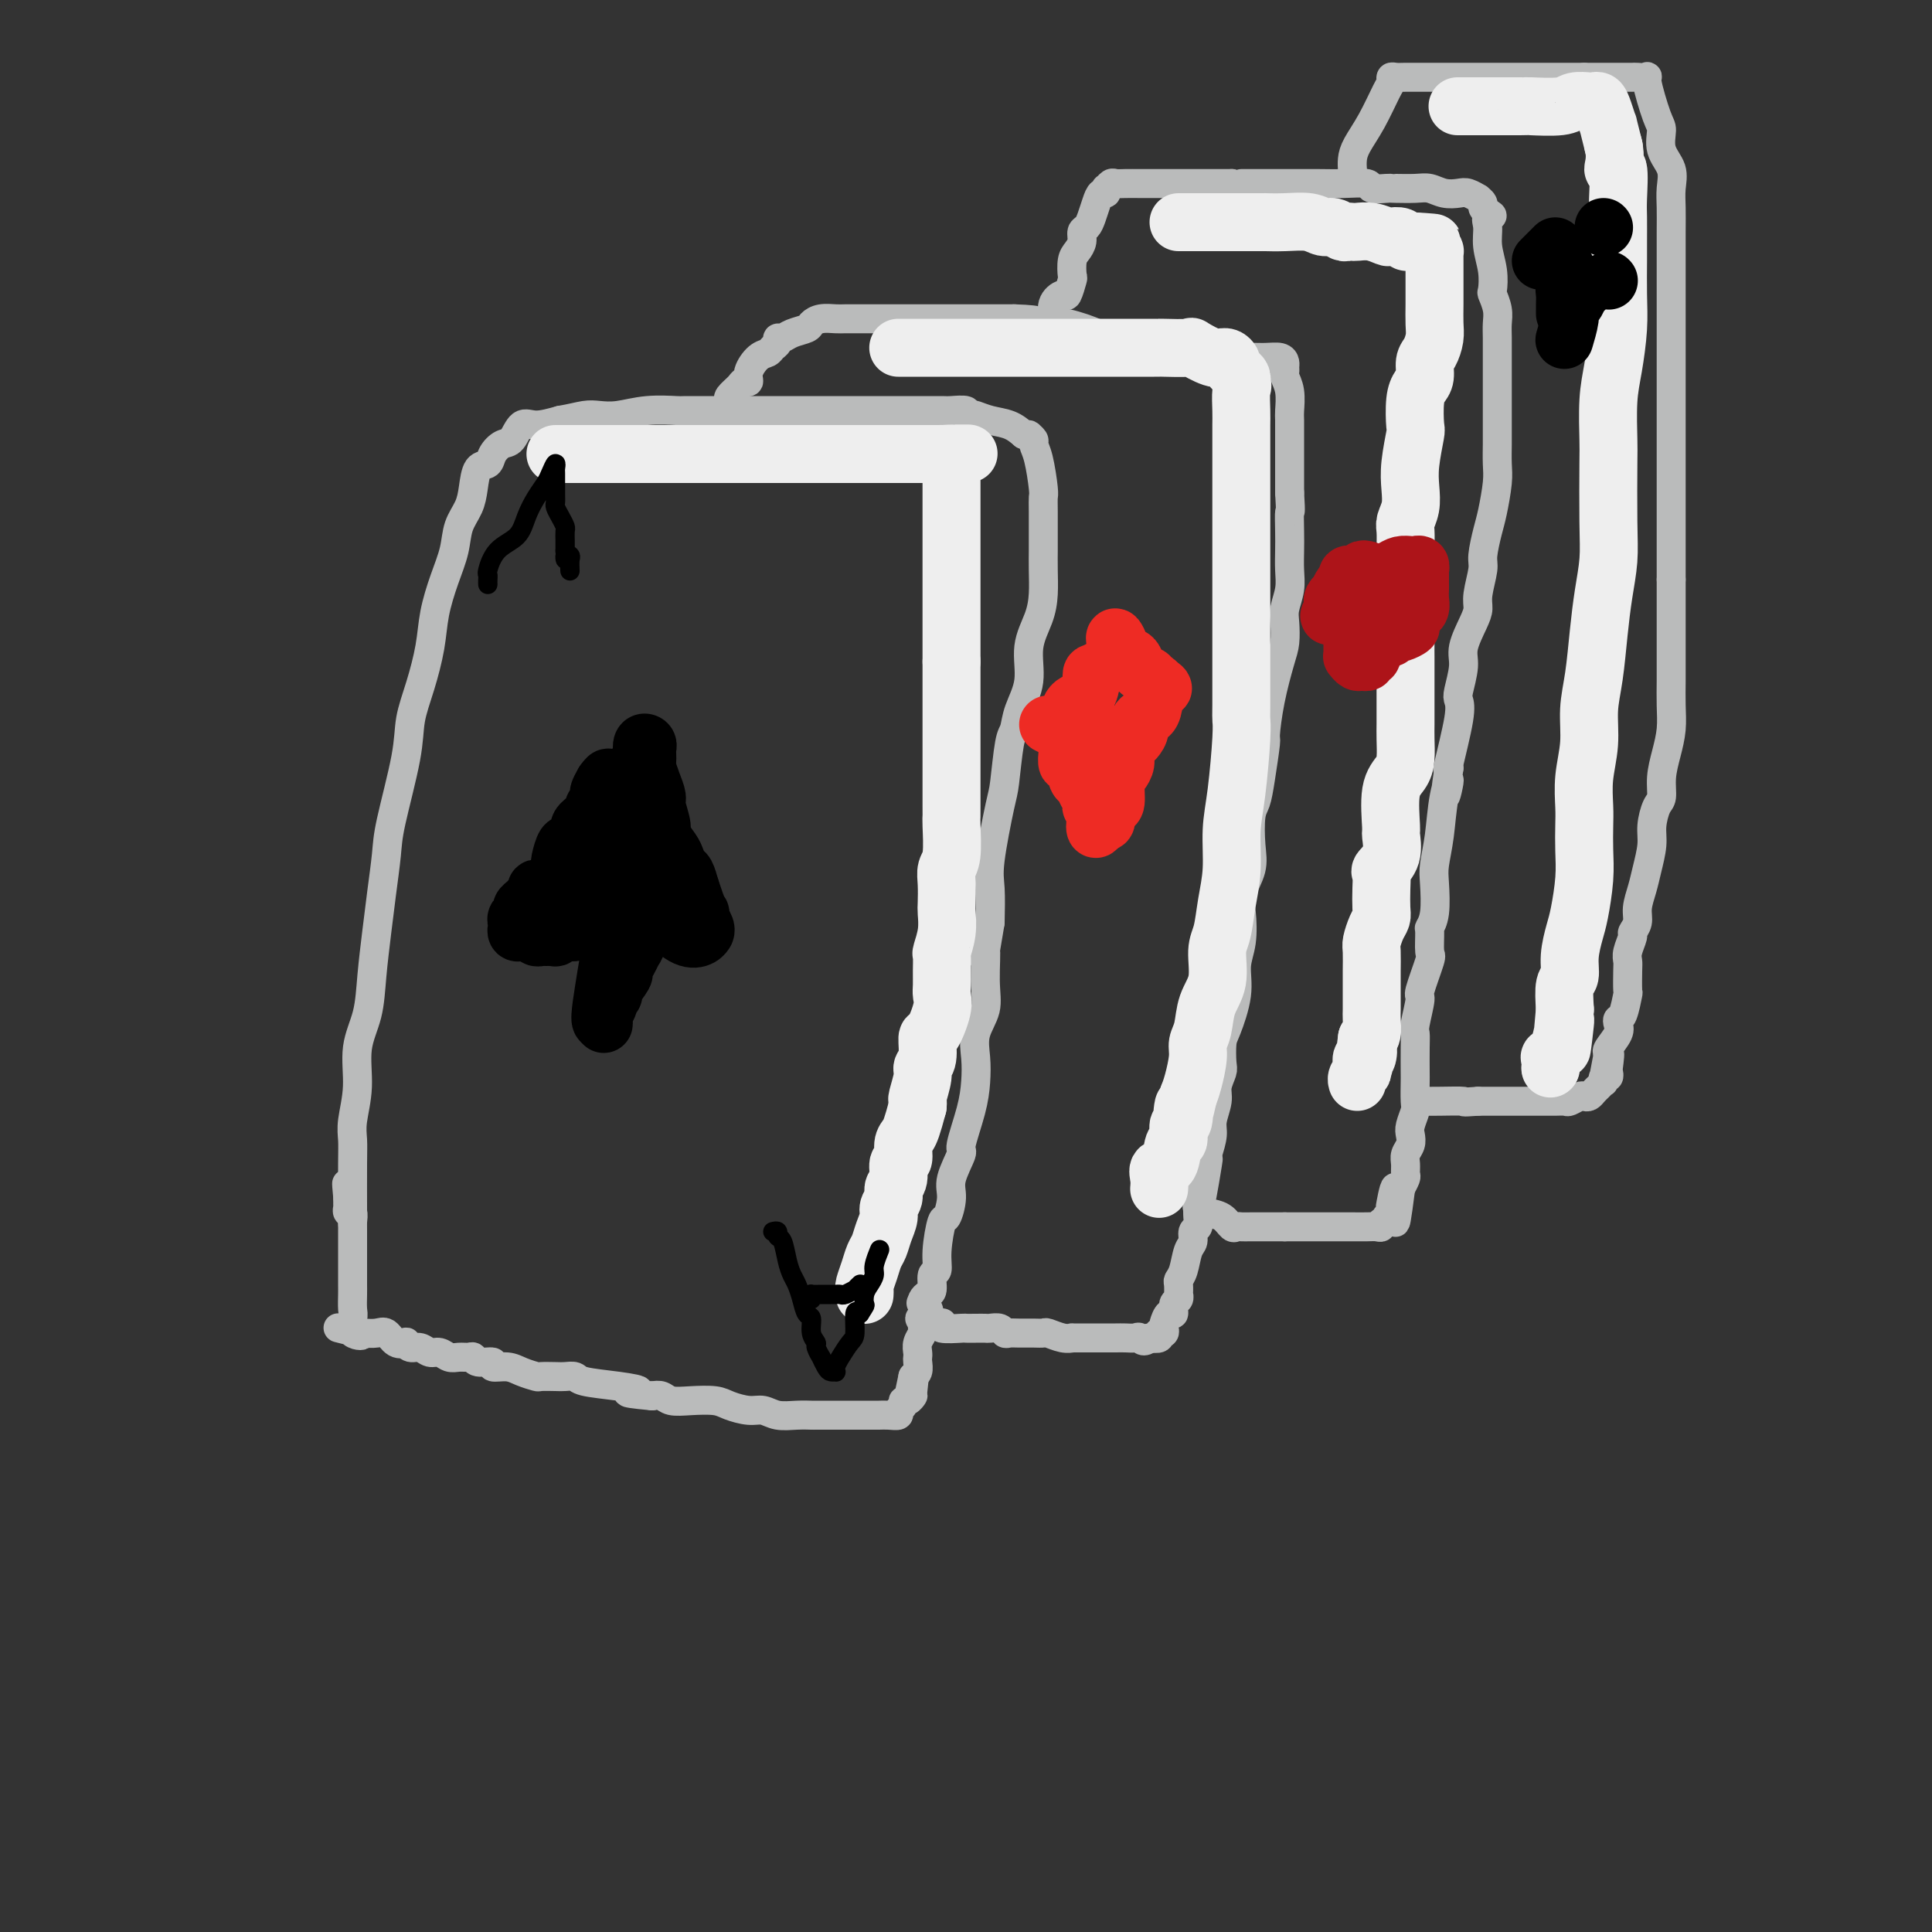<svg viewBox='0 0 400 400' version='1.1' xmlns='http://www.w3.org/2000/svg' xmlns:xlink='http://www.w3.org/1999/xlink'><rect x="0" y="0" width="400" height="400" fill="#333333" stroke="none"/><g fill='none' stroke='rgb(186,187,187)' stroke-width='6' stroke-linecap='round' stroke-linejoin='round'><path d='M73,253c-0.001,-0.970 -0.001,-1.940 0,-2c0.001,-0.060 0.005,0.791 0,-1c-0.005,-1.791 -0.017,-6.224 0,-9c0.017,-2.776 0.064,-3.895 0,-5c-0.064,-1.105 -0.238,-2.196 0,-4c0.238,-1.804 0.890,-4.322 1,-7c0.110,-2.678 -0.322,-5.518 0,-8c0.322,-2.482 1.396,-4.607 2,-7c0.604,-2.393 0.737,-5.055 1,-8c0.263,-2.945 0.656,-6.173 1,-9c0.344,-2.827 0.641,-5.255 1,-8c0.359,-2.745 0.781,-5.809 1,-8c0.219,-2.191 0.233,-3.508 1,-7c0.767,-3.492 2.285,-9.159 3,-13c0.715,-3.841 0.628,-5.856 1,-8c0.372,-2.144 1.203,-4.417 2,-7c0.797,-2.583 1.560,-5.474 2,-8c0.440,-2.526 0.555,-4.685 1,-7c0.445,-2.315 1.219,-4.785 2,-7c0.781,-2.215 1.570,-4.173 2,-6c0.430,-1.827 0.500,-3.521 1,-5c0.500,-1.479 1.428,-2.742 2,-4c0.572,-1.258 0.786,-2.513 1,-4c0.214,-1.487 0.428,-3.208 1,-4c0.572,-0.792 1.504,-0.654 2,-1c0.496,-0.346 0.557,-1.174 1,-2c0.443,-0.826 1.268,-1.650 2,-2c0.732,-0.350 1.372,-0.228 2,-1c0.628,-0.772 1.246,-2.439 2,-3c0.754,-0.561 1.644,-0.018 3,0c1.356,0.018 3.178,-0.491 5,-1'/><path d='M116,87c2.234,-0.377 3.818,-0.819 5,-1c1.182,-0.181 1.961,-0.101 3,0c1.039,0.101 2.337,0.223 4,0c1.663,-0.223 3.692,-0.792 6,-1c2.308,-0.208 4.895,-0.056 6,0c1.105,0.056 0.727,0.015 2,0c1.273,-0.015 4.196,-0.004 6,0c1.804,0.004 2.488,0.001 4,0c1.512,-0.001 3.853,-0.000 6,0c2.147,0.000 4.102,0.000 7,0c2.898,-0.000 6.740,-0.000 9,0c2.260,0.000 2.939,0.000 4,0c1.061,-0.000 2.505,0.000 4,0c1.495,-0.000 3.041,-0.000 4,0c0.959,0.000 1.329,0.000 2,0c0.671,-0.000 1.641,-0.001 2,0c0.359,0.001 0.106,0.004 1,0c0.894,-0.004 2.937,-0.015 4,0c1.063,0.015 1.148,0.056 2,0c0.852,-0.056 2.471,-0.208 3,0c0.529,0.208 -0.031,0.776 0,1c0.031,0.224 0.655,0.104 1,0c0.345,-0.104 0.412,-0.193 1,0c0.588,0.193 1.697,0.667 3,1c1.303,0.333 2.801,0.524 4,1c1.199,0.476 2.100,1.238 3,2'/><path d='M212,90c2.019,0.723 1.067,0.029 1,0c-0.067,-0.029 0.753,0.607 1,1c0.247,0.393 -0.077,0.542 0,1c0.077,0.458 0.557,1.226 1,3c0.443,1.774 0.851,4.553 1,6c0.149,1.447 0.040,1.562 0,2c-0.040,0.438 -0.010,1.201 0,3c0.010,1.799 0.001,4.636 0,6c-0.001,1.364 0.006,1.254 0,2c-0.006,0.746 -0.024,2.347 0,4c0.024,1.653 0.091,3.358 0,5c-0.091,1.642 -0.339,3.221 -1,5c-0.661,1.779 -1.735,3.759 -2,6c-0.265,2.241 0.280,4.744 0,7c-0.280,2.256 -1.383,4.266 -2,6c-0.617,1.734 -0.747,3.191 -1,4c-0.253,0.809 -0.628,0.969 -1,3c-0.372,2.031 -0.741,5.934 -1,8c-0.259,2.066 -0.410,2.296 -1,5c-0.590,2.704 -1.620,7.882 -2,11c-0.380,3.118 -0.108,4.177 0,6c0.108,1.823 0.054,4.412 0,7'/><path d='M205,191c-1.920,11.595 -1.218,6.582 -1,6c0.218,-0.582 -0.046,3.266 0,6c0.046,2.734 0.403,4.352 0,6c-0.403,1.648 -1.566,3.325 -2,5c-0.434,1.675 -0.139,3.348 0,5c0.139,1.652 0.120,3.282 0,5c-0.120,1.718 -0.343,3.525 -1,6c-0.657,2.475 -1.748,5.617 -2,7c-0.252,1.383 0.336,1.007 0,2c-0.336,0.993 -1.597,3.357 -2,5c-0.403,1.643 0.051,2.567 0,4c-0.051,1.433 -0.606,3.376 -1,4c-0.394,0.624 -0.627,-0.071 -1,1c-0.373,1.071 -0.887,3.908 -1,6c-0.113,2.092 0.176,3.439 0,4c-0.176,0.561 -0.818,0.335 -1,1c-0.182,0.665 0.095,2.223 0,3c-0.095,0.777 -0.561,0.775 -1,1c-0.439,0.225 -0.850,0.676 -1,1c-0.150,0.324 -0.039,0.520 0,1c0.039,0.480 0.007,1.245 0,2c-0.007,0.755 0.012,1.501 0,2c-0.012,0.499 -0.056,0.750 0,1c0.056,0.250 0.211,0.500 0,1c-0.211,0.500 -0.788,1.251 -1,2c-0.212,0.749 -0.061,1.497 0,2c0.061,0.503 0.030,0.762 0,1c-0.030,0.238 -0.060,0.456 0,1c0.060,0.544 0.208,1.416 0,2c-0.208,0.584 -0.774,0.881 -1,1c-0.226,0.119 -0.113,0.059 0,0'/><path d='M189,285c-1.853,8.625 -0.487,2.689 0,1c0.487,-1.689 0.093,0.871 0,2c-0.093,1.129 0.114,0.827 0,1c-0.114,0.173 -0.551,0.821 -1,1c-0.449,0.179 -0.911,-0.110 -1,0c-0.089,0.110 0.193,0.618 0,1c-0.193,0.382 -0.863,0.638 -1,1c-0.137,0.362 0.259,0.829 0,1c-0.259,0.171 -1.173,0.046 -2,0c-0.827,-0.046 -1.569,-0.012 -2,0c-0.431,0.012 -0.553,0.003 -1,0c-0.447,-0.003 -1.221,-0.001 -2,0c-0.779,0.001 -1.565,0.000 -2,0c-0.435,-0.000 -0.521,0.000 -1,0c-0.479,-0.000 -1.352,-0.000 -2,0c-0.648,0.000 -1.072,0.001 -2,0c-0.928,-0.001 -2.359,-0.004 -3,0c-0.641,0.004 -0.491,0.016 -1,0c-0.509,-0.016 -1.676,-0.060 -3,0c-1.324,0.060 -2.803,0.223 -4,0c-1.197,-0.223 -2.112,-0.830 -3,-1c-0.888,-0.170 -1.750,0.099 -3,0c-1.250,-0.099 -2.887,-0.566 -4,-1c-1.113,-0.434 -1.702,-0.834 -3,-1c-1.298,-0.166 -3.307,-0.096 -5,0c-1.693,0.096 -3.071,0.218 -4,0c-0.929,-0.218 -1.408,-0.777 -2,-1c-0.592,-0.223 -1.296,-0.112 -2,0'/><path d='M135,289c-8.434,-0.797 -4.017,-0.788 -3,-1c1.017,-0.212 -1.364,-0.645 -4,-1c-2.636,-0.355 -5.526,-0.631 -7,-1c-1.474,-0.369 -1.531,-0.830 -2,-1c-0.469,-0.170 -1.350,-0.048 -2,0c-0.650,0.048 -1.068,0.023 -2,0c-0.932,-0.023 -2.377,-0.044 -3,0c-0.623,0.044 -0.423,0.151 -1,0c-0.577,-0.151 -1.930,-0.561 -3,-1c-1.070,-0.439 -1.855,-0.906 -3,-1c-1.145,-0.094 -2.649,0.185 -3,0c-0.351,-0.185 0.450,-0.835 0,-1c-0.450,-0.165 -2.151,0.153 -3,0c-0.849,-0.153 -0.846,-0.777 -1,-1c-0.154,-0.223 -0.464,-0.045 -1,0c-0.536,0.045 -1.298,-0.045 -2,0c-0.702,0.045 -1.343,0.223 -2,0c-0.657,-0.223 -1.329,-0.848 -2,-1c-0.671,-0.152 -1.341,0.169 -2,0c-0.659,-0.169 -1.307,-0.828 -2,-1c-0.693,-0.172 -1.432,0.142 -2,0c-0.568,-0.142 -0.966,-0.742 -1,-1c-0.034,-0.258 0.298,-0.174 0,0c-0.298,0.174 -1.224,0.438 -2,0c-0.776,-0.438 -1.401,-1.580 -2,-2c-0.599,-0.420 -1.171,-0.120 -2,0c-0.829,0.120 -1.914,0.060 -3,0'/><path d='M75,276c-9.448,-2.054 -3.067,-0.690 -1,0c2.067,0.690 -0.178,0.705 -1,0c-0.822,-0.705 -0.220,-2.130 0,-3c0.220,-0.870 0.059,-1.186 0,-2c-0.059,-0.814 -0.016,-2.125 0,-3c0.016,-0.875 0.004,-1.313 0,-2c-0.004,-0.687 -0.001,-1.623 0,-3c0.001,-1.377 0.000,-3.195 0,-4c-0.000,-0.805 -0.000,-0.595 0,-1c0.000,-0.405 0.001,-1.423 0,-2c-0.001,-0.577 -0.004,-0.714 0,-1c0.004,-0.286 0.015,-0.722 0,-1c-0.015,-0.278 -0.057,-0.399 0,-1c0.057,-0.601 0.211,-1.683 0,-2c-0.211,-0.317 -0.789,0.132 -1,0c-0.211,-0.132 -0.057,-0.843 0,-1c0.057,-0.157 0.016,0.241 0,0c-0.016,-0.241 -0.008,-1.120 0,-2'/><path d='M72,248c-0.464,-4.786 -0.125,-2.750 0,-2c0.125,0.750 0.036,0.214 0,0c-0.036,-0.214 -0.018,-0.107 0,0'/><path d='M151,86c0.004,-0.335 0.008,-0.671 0,-1c-0.008,-0.329 -0.028,-0.653 0,-1c0.028,-0.347 0.103,-0.719 0,-1c-0.103,-0.281 -0.383,-0.472 0,-1c0.383,-0.528 1.429,-1.392 2,-2c0.571,-0.608 0.668,-0.961 1,-1c0.332,-0.039 0.901,0.235 1,0c0.099,-0.235 -0.271,-0.980 0,-2c0.271,-1.020 1.182,-2.316 2,-3c0.818,-0.684 1.542,-0.757 2,-1c0.458,-0.243 0.649,-0.657 1,-1c0.351,-0.343 0.861,-0.617 1,-1c0.139,-0.383 -0.094,-0.876 0,-1c0.094,-0.124 0.513,0.121 1,0c0.487,-0.121 1.040,-0.607 2,-1c0.960,-0.393 2.326,-0.694 3,-1c0.674,-0.306 0.657,-0.618 1,-1c0.343,-0.382 1.045,-0.834 2,-1c0.955,-0.166 2.164,-0.044 3,0c0.836,0.044 1.300,0.012 2,0c0.700,-0.012 1.636,-0.003 2,0c0.364,0.003 0.157,0.001 1,0c0.843,-0.001 2.734,-0.000 4,0c1.266,0.000 1.905,0.000 3,0c1.095,-0.000 2.647,-0.000 4,0c1.353,0.000 2.509,0.000 4,0c1.491,-0.000 3.317,-0.000 5,0c1.683,0.000 3.222,0.000 5,0c1.778,-0.000 3.794,-0.000 5,0c1.206,0.000 1.603,0.000 2,0'/><path d='M210,66c6.952,0.219 4.332,0.766 4,1c-0.332,0.234 1.624,0.154 3,0c1.376,-0.154 2.171,-0.382 4,0c1.829,0.382 4.691,1.373 6,2c1.309,0.627 1.063,0.890 2,1c0.937,0.110 3.056,0.067 5,0c1.944,-0.067 3.713,-0.158 5,0c1.287,0.158 2.093,0.564 3,1c0.907,0.436 1.915,0.900 3,1c1.085,0.100 2.248,-0.166 3,0c0.752,0.166 1.093,0.762 2,1c0.907,0.238 2.381,0.116 3,0c0.619,-0.116 0.383,-0.228 1,0c0.617,0.228 2.089,0.796 3,1c0.911,0.204 1.263,0.043 2,0c0.737,-0.043 1.858,0.030 3,0c1.142,-0.030 2.305,-0.164 3,0c0.695,0.164 0.922,0.626 1,1c0.078,0.374 0.007,0.660 0,1c-0.007,0.340 0.051,0.732 0,1c-0.051,0.268 -0.210,0.410 0,1c0.210,0.590 0.788,1.626 1,3c0.212,1.374 0.057,3.084 0,4c-0.057,0.916 -0.015,1.038 0,2c0.015,0.962 0.004,2.763 0,4c-0.004,1.237 -0.001,1.910 0,3c0.001,1.090 0.000,2.597 0,4c-0.000,1.403 -0.000,2.701 0,4'/><path d='M267,102c0.310,5.046 0.084,3.661 0,4c-0.084,0.339 -0.026,2.401 0,4c0.026,1.599 0.021,2.734 0,4c-0.021,1.266 -0.058,2.664 0,4c0.058,1.336 0.210,2.612 0,4c-0.210,1.388 -0.781,2.889 -1,4c-0.219,1.111 -0.087,1.833 0,3c0.087,1.167 0.129,2.780 0,4c-0.129,1.220 -0.430,2.047 -1,4c-0.570,1.953 -1.409,5.030 -2,8c-0.591,2.970 -0.932,5.832 -1,7c-0.068,1.168 0.139,0.643 0,2c-0.139,1.357 -0.624,4.595 -1,7c-0.376,2.405 -0.644,3.977 -1,5c-0.356,1.023 -0.800,1.496 -1,3c-0.200,1.504 -0.158,4.040 0,6c0.158,1.960 0.430,3.345 0,5c-0.430,1.655 -1.564,3.580 -2,5c-0.436,1.420 -0.176,2.334 0,4c0.176,1.666 0.268,4.082 0,6c-0.268,1.918 -0.895,3.337 -1,5c-0.105,1.663 0.313,3.571 0,6c-0.313,2.429 -1.356,5.378 -2,7c-0.644,1.622 -0.890,1.917 -1,3c-0.110,1.083 -0.086,2.954 0,4c0.086,1.046 0.234,1.265 0,2c-0.234,0.735 -0.850,1.984 -1,3c-0.150,1.016 0.166,1.798 0,3c-0.166,1.202 -0.814,2.824 -1,4c-0.186,1.176 0.090,1.908 0,3c-0.090,1.092 -0.545,2.546 -1,4'/><path d='M250,239c-2.431,16.633 -0.508,5.215 0,2c0.508,-3.215 -0.400,1.771 -1,4c-0.600,2.229 -0.892,1.700 -1,2c-0.108,0.300 -0.033,1.427 0,2c0.033,0.573 0.024,0.591 0,1c-0.024,0.409 -0.062,1.210 0,2c0.062,0.790 0.224,1.570 0,2c-0.224,0.430 -0.834,0.511 -1,1c-0.166,0.489 0.113,1.387 0,2c-0.113,0.613 -0.619,0.943 -1,2c-0.381,1.057 -0.638,2.843 -1,4c-0.362,1.157 -0.828,1.687 -1,2c-0.172,0.313 -0.050,0.411 0,1c0.050,0.589 0.028,1.668 0,2c-0.028,0.332 -0.063,-0.085 0,0c0.063,0.085 0.223,0.671 0,1c-0.223,0.329 -0.831,0.403 -1,1c-0.169,0.597 0.099,1.719 0,2c-0.099,0.281 -0.566,-0.278 -1,0c-0.434,0.278 -0.835,1.394 -1,2c-0.165,0.606 -0.095,0.702 0,1c0.095,0.298 0.216,0.798 0,1c-0.216,0.202 -0.769,0.106 -1,0c-0.231,-0.106 -0.139,-0.221 0,0c0.139,0.221 0.325,0.777 0,1c-0.325,0.223 -1.163,0.111 -2,0'/><path d='M238,277c-1.346,1.238 -1.710,0.332 -2,0c-0.290,-0.332 -0.504,-0.089 -1,0c-0.496,0.089 -1.273,0.024 -2,0c-0.727,-0.024 -1.404,-0.006 -2,0c-0.596,0.006 -1.111,0.001 -2,0c-0.889,-0.001 -2.152,0.001 -3,0c-0.848,-0.001 -1.282,-0.004 -2,0c-0.718,0.004 -1.722,0.015 -2,0c-0.278,-0.015 0.169,-0.057 0,0c-0.169,0.057 -0.955,0.211 -2,0c-1.045,-0.211 -2.350,-0.789 -3,-1c-0.650,-0.211 -0.647,-0.056 -1,0c-0.353,0.056 -1.063,0.011 -2,0c-0.937,-0.011 -2.100,0.011 -3,0c-0.900,-0.011 -1.536,-0.056 -2,0c-0.464,0.056 -0.757,0.211 -1,0c-0.243,-0.211 -0.437,-0.789 -1,-1c-0.563,-0.211 -1.496,-0.057 -2,0c-0.504,0.057 -0.581,0.016 -1,0c-0.419,-0.016 -1.180,-0.008 -2,0c-0.820,0.008 -1.698,0.016 -2,0c-0.302,-0.016 -0.030,-0.056 -1,0c-0.970,0.056 -3.184,0.207 -4,0c-0.816,-0.207 -0.233,-0.774 0,-1c0.233,-0.226 0.117,-0.113 0,0'/><path d='M195,274c-7.274,-0.798 -3.958,-1.292 -3,-2c0.958,-0.708 -0.440,-1.631 -1,-2c-0.560,-0.369 -0.280,-0.185 0,0'/><path d='M217,67c-0.128,-0.496 -0.256,-0.991 0,-1c0.256,-0.009 0.895,0.470 1,0c0.105,-0.470 -0.326,-1.889 0,-3c0.326,-1.111 1.407,-1.915 2,-2c0.593,-0.085 0.697,0.549 1,0c0.303,-0.549 0.803,-2.282 1,-3c0.197,-0.718 0.090,-0.420 0,-1c-0.090,-0.580 -0.165,-2.039 0,-3c0.165,-0.961 0.569,-1.425 1,-2c0.431,-0.575 0.889,-1.259 1,-2c0.111,-0.741 -0.125,-1.537 0,-2c0.125,-0.463 0.612,-0.592 1,-1c0.388,-0.408 0.679,-1.094 1,-2c0.321,-0.906 0.674,-2.031 1,-3c0.326,-0.969 0.626,-1.780 1,-2c0.374,-0.220 0.820,0.151 1,0c0.180,-0.151 0.092,-0.825 0,-1c-0.092,-0.175 -0.188,0.149 0,0c0.188,-0.149 0.660,-0.772 1,-1c0.340,-0.228 0.549,-0.061 1,0c0.451,0.061 1.143,0.016 2,0c0.857,-0.016 1.879,-0.004 3,0c1.121,0.004 2.342,0.001 4,0c1.658,-0.001 3.754,-0.000 5,0c1.246,0.000 1.643,0.000 3,0c1.357,-0.000 3.673,-0.000 5,0c1.327,0.000 1.663,0.000 2,0'/><path d='M255,38c3.965,-0.000 1.876,-0.000 2,0c0.124,0.000 2.460,0.000 4,0c1.540,-0.000 2.284,-0.001 3,0c0.716,0.001 1.405,0.004 3,0c1.595,-0.004 4.098,-0.015 6,0c1.902,0.015 3.203,0.057 5,0c1.797,-0.057 4.090,-0.211 5,0c0.910,0.211 0.439,0.789 1,1c0.561,0.211 2.156,0.056 3,0c0.844,-0.056 0.939,-0.011 1,0c0.061,0.011 0.089,-0.011 1,0c0.911,0.011 2.705,0.054 4,0c1.295,-0.054 2.092,-0.207 3,0c0.908,0.207 1.927,0.773 3,1c1.073,0.227 2.200,0.116 3,0c0.800,-0.116 1.271,-0.238 2,0c0.729,0.238 1.715,0.837 2,1c0.285,0.163 -0.130,-0.111 0,0c0.130,0.111 0.804,0.607 1,1c0.196,0.393 -0.087,0.684 0,1c0.087,0.316 0.543,0.658 1,1'/><path d='M308,44c1.852,0.926 0.482,0.743 0,1c-0.482,0.257 -0.078,0.956 0,2c0.078,1.044 -0.172,2.432 0,4c0.172,1.568 0.764,3.315 1,5c0.236,1.685 0.116,3.307 0,4c-0.116,0.693 -0.227,0.458 0,1c0.227,0.542 0.793,1.860 1,3c0.207,1.140 0.055,2.102 0,3c-0.055,0.898 -0.015,1.733 0,3c0.015,1.267 0.004,2.966 0,5c-0.004,2.034 -0.001,4.402 0,6c0.001,1.598 0.000,2.427 0,3c-0.000,0.573 0.001,0.892 0,2c-0.001,1.108 -0.003,3.007 0,4c0.003,0.993 0.012,1.082 0,2c-0.012,0.918 -0.046,2.666 0,4c0.046,1.334 0.171,2.256 0,4c-0.171,1.744 -0.638,4.312 -1,6c-0.362,1.688 -0.618,2.496 -1,4c-0.382,1.504 -0.889,3.702 -1,5c-0.111,1.298 0.173,1.695 0,3c-0.173,1.305 -0.802,3.519 -1,5c-0.198,1.481 0.034,2.228 0,3c-0.034,0.772 -0.335,1.568 -1,3c-0.665,1.432 -1.693,3.500 -2,5c-0.307,1.500 0.106,2.431 0,4c-0.106,1.569 -0.733,3.777 -1,5c-0.267,1.223 -0.175,1.462 0,2c0.175,0.538 0.432,1.376 0,4c-0.432,2.624 -1.552,7.036 -2,9c-0.448,1.964 -0.224,1.482 0,1'/><path d='M300,159c-1.498,9.732 -0.244,4.561 0,3c0.244,-1.561 -0.522,0.487 -1,3c-0.478,2.513 -0.668,5.490 -1,8c-0.332,2.510 -0.807,4.553 -1,6c-0.193,1.447 -0.105,2.297 0,4c0.105,1.703 0.226,4.258 0,6c-0.226,1.742 -0.801,2.671 -1,3c-0.199,0.329 -0.024,0.059 0,1c0.024,0.941 -0.102,3.092 0,4c0.102,0.908 0.434,0.571 0,2c-0.434,1.429 -1.633,4.624 -2,6c-0.367,1.376 0.098,0.933 0,2c-0.098,1.067 -0.758,3.645 -1,5c-0.242,1.355 -0.065,1.487 0,2c0.065,0.513 0.018,1.407 0,3c-0.018,1.593 -0.009,3.887 0,5c0.009,1.113 0.016,1.047 0,2c-0.016,0.953 -0.056,2.927 0,4c0.056,1.073 0.207,1.246 0,2c-0.207,0.754 -0.773,2.088 -1,3c-0.227,0.912 -0.114,1.400 0,2c0.114,0.600 0.228,1.311 0,2c-0.228,0.689 -0.797,1.355 -1,2c-0.203,0.645 -0.041,1.270 0,2c0.041,0.730 -0.041,1.567 0,2c0.041,0.433 0.203,0.463 0,1c-0.203,0.537 -0.772,1.582 -1,2c-0.228,0.418 -0.114,0.209 0,0'/><path d='M290,246c-1.714,13.577 -0.999,4.019 -1,1c-0.001,-3.019 -0.717,0.502 -1,2c-0.283,1.498 -0.132,0.975 0,1c0.132,0.025 0.246,0.599 0,1c-0.246,0.401 -0.853,0.629 -1,1c-0.147,0.371 0.166,0.884 0,1c-0.166,0.116 -0.811,-0.165 -1,0c-0.189,0.165 0.077,0.776 0,1c-0.077,0.224 -0.496,0.060 -1,0c-0.504,-0.060 -1.091,-0.016 -2,0c-0.909,0.016 -2.139,0.004 -3,0c-0.861,-0.004 -1.351,-0.001 -2,0c-0.649,0.001 -1.455,0.000 -2,0c-0.545,-0.000 -0.827,-0.000 -1,0c-0.173,0.000 -0.237,0.000 -1,0c-0.763,-0.000 -2.225,-0.000 -3,0c-0.775,0.000 -0.862,0.000 -1,0c-0.138,-0.000 -0.325,-0.000 -1,0c-0.675,0.000 -1.837,0.000 -3,0'/><path d='M266,254c-3.692,0.001 -3.423,0.002 -4,0c-0.577,-0.002 -2.002,-0.007 -3,0c-0.998,0.007 -1.569,0.027 -2,0c-0.431,-0.027 -0.722,-0.102 -1,0c-0.278,0.102 -0.544,0.381 -1,0c-0.456,-0.381 -1.103,-1.423 -2,-2c-0.897,-0.577 -2.045,-0.691 -3,-1c-0.955,-0.309 -1.719,-0.814 -2,-1c-0.281,-0.186 -0.080,-0.053 0,0c0.080,0.053 0.040,0.027 0,0'/><path d='M280,35c0.012,0.164 0.024,0.328 0,0c-0.024,-0.328 -0.083,-1.148 0,-2c0.083,-0.852 0.309,-1.735 1,-3c0.691,-1.265 1.848,-2.913 3,-5c1.152,-2.087 2.300,-4.612 3,-6c0.700,-1.388 0.954,-1.640 1,-2c0.046,-0.360 -0.114,-0.829 0,-1c0.114,-0.171 0.503,-0.046 1,0c0.497,0.046 1.102,0.012 2,0c0.898,-0.012 2.089,-0.003 3,0c0.911,0.003 1.542,0.001 3,0c1.458,-0.001 3.743,-0.000 5,0c1.257,0.000 1.486,0.000 2,0c0.514,-0.000 1.313,-0.000 2,0c0.687,0.000 1.260,0.000 2,0c0.740,-0.000 1.646,-0.000 2,0c0.354,0.000 0.157,0.000 1,0c0.843,-0.000 2.727,-0.000 5,0c2.273,0.000 4.935,0.000 7,0c2.065,-0.000 3.532,-0.000 5,0'/><path d='M328,16c7.169,0.000 5.092,0.001 5,0c-0.092,-0.001 1.802,-0.003 3,0c1.198,0.003 1.700,0.011 2,0c0.300,-0.011 0.396,-0.041 1,0c0.604,0.041 1.715,0.152 2,0c0.285,-0.152 -0.256,-0.569 0,1c0.256,1.569 1.308,5.122 2,7c0.692,1.878 1.023,2.080 1,3c-0.023,0.920 -0.398,2.557 0,4c0.398,1.443 1.571,2.690 2,4c0.429,1.310 0.115,2.681 0,4c-0.115,1.319 -0.031,2.586 0,4c0.031,1.414 0.008,2.977 0,5c-0.008,2.023 -0.002,4.507 0,6c0.002,1.493 0.001,1.995 0,4c-0.001,2.005 -0.000,5.513 0,8c0.000,2.487 0.000,3.953 0,6c-0.000,2.047 -0.000,4.674 0,7c0.000,2.326 0.000,4.350 0,6c-0.000,1.650 -0.000,2.925 0,4c0.000,1.075 0.000,1.948 0,4c-0.000,2.052 -0.000,5.282 0,8c0.000,2.718 0.000,4.924 0,7c-0.000,2.076 -0.000,4.022 0,6c0.000,1.978 0.000,3.989 0,6'/><path d='M346,120c-0.000,14.500 -0.000,8.250 0,7c0.000,-1.250 0.001,2.499 0,5c-0.001,2.501 -0.003,3.753 0,5c0.003,1.247 0.011,2.489 0,4c-0.011,1.511 -0.041,3.291 0,5c0.041,1.709 0.152,3.348 0,5c-0.152,1.652 -0.566,3.316 -1,5c-0.434,1.684 -0.886,3.386 -1,5c-0.114,1.614 0.110,3.138 0,4c-0.110,0.862 -0.554,1.062 -1,2c-0.446,0.938 -0.894,2.614 -1,4c-0.106,1.386 0.130,2.482 0,4c-0.130,1.518 -0.627,3.458 -1,5c-0.373,1.542 -0.621,2.688 -1,4c-0.379,1.312 -0.890,2.792 -1,4c-0.110,1.208 0.181,2.144 0,3c-0.181,0.856 -0.833,1.630 -1,2c-0.167,0.370 0.151,0.335 0,1c-0.151,0.665 -0.772,2.031 -1,3c-0.228,0.969 -0.064,1.542 0,2c0.064,0.458 0.028,0.802 0,2c-0.028,1.198 -0.046,3.252 0,4c0.046,0.748 0.158,0.191 0,1c-0.158,0.809 -0.586,2.984 -1,4c-0.414,1.016 -0.815,0.875 -1,1c-0.185,0.125 -0.153,0.518 0,1c0.153,0.482 0.426,1.053 0,2c-0.426,0.947 -1.550,2.271 -2,3c-0.450,0.729 -0.225,0.865 0,1'/><path d='M333,218c-2.012,10.482 -0.543,3.186 0,1c0.543,-2.186 0.159,0.739 0,2c-0.159,1.261 -0.094,0.859 0,1c0.094,0.141 0.218,0.825 0,1c-0.218,0.175 -0.780,-0.161 -1,0c-0.220,0.161 -0.100,0.817 0,1c0.100,0.183 0.181,-0.108 0,0c-0.181,0.108 -0.625,0.617 -1,1c-0.375,0.383 -0.682,0.642 -1,1c-0.318,0.358 -0.648,0.814 -1,1c-0.352,0.186 -0.727,0.102 -1,0c-0.273,-0.102 -0.444,-0.224 -1,0c-0.556,0.224 -1.496,0.792 -2,1c-0.504,0.208 -0.571,0.056 -1,0c-0.429,-0.056 -1.219,-0.015 -2,0c-0.781,0.015 -1.552,0.004 -2,0c-0.448,-0.004 -0.575,-0.001 -1,0c-0.425,0.001 -1.150,0.000 -2,0c-0.850,-0.000 -1.824,-0.000 -2,0c-0.176,0.000 0.448,0.000 0,0c-0.448,-0.000 -1.968,-0.000 -3,0c-1.032,0.000 -1.576,0.000 -2,0c-0.424,-0.000 -0.730,-0.000 -1,0c-0.270,0.000 -0.506,0.000 -1,0c-0.494,-0.000 -1.247,-0.000 -2,0'/><path d='M306,228c-4.133,0.309 -2.467,0.083 -3,0c-0.533,-0.083 -3.267,-0.022 -5,0c-1.733,0.022 -2.467,0.006 -3,0c-0.533,-0.006 -0.867,-0.002 -1,0c-0.133,0.002 -0.067,0.001 0,0'/></g>
<g fill='none' stroke='rgb(238,238,238)' stroke-width='12' stroke-linecap='round' stroke-linejoin='round'><path d='M115,94c0.203,0.000 0.405,0.000 1,0c0.595,0.000 1.581,0.000 3,0c1.419,0.000 3.269,0.000 4,0c0.731,0.000 0.343,0.000 2,0c1.657,0.000 5.358,0.000 7,0c1.642,0.000 1.224,0.000 1,0c-0.224,0.000 -0.253,0.000 0,0c0.253,0.000 0.787,0.000 2,0c1.213,0.000 3.103,0.000 4,0c0.897,0.000 0.801,-0.000 2,0c1.199,0.000 3.694,0.000 5,0c1.306,0.000 1.422,0.000 3,0c1.578,0.000 4.618,0.000 6,0c1.382,0.000 1.106,0.000 2,0c0.894,0.000 2.956,0.000 4,0c1.044,0.000 1.068,-0.000 2,0c0.932,0.000 2.772,0.000 4,0c1.228,0.000 1.844,-0.000 3,0c1.156,0.000 2.852,0.000 4,0c1.148,0.000 1.747,-0.000 3,0c1.253,0.000 3.159,0.000 4,0c0.841,0.000 0.618,-0.000 1,0c0.382,0.000 1.371,0.000 2,0c0.629,0.000 0.898,-0.000 1,0c0.102,0.000 0.036,0.000 1,0c0.964,0.000 2.960,-0.000 4,0c1.040,0.000 1.126,0.000 1,0c-0.126,0.000 -0.465,-0.000 0,0c0.465,0.000 1.732,0.000 3,0'/><path d='M194,94c12.403,-0.066 3.912,-0.230 1,0c-2.912,0.230 -0.244,0.855 1,1c1.244,0.145 1.065,-0.191 1,0c-0.065,0.191 -0.018,0.909 0,1c0.018,0.091 0.005,-0.446 0,0c-0.005,0.446 -0.001,1.874 0,3c0.001,1.126 0.000,1.951 0,3c-0.000,1.049 -0.000,2.322 0,3c0.000,0.678 0.000,0.761 0,1c-0.000,0.239 -0.000,0.635 0,1c0.000,0.365 0.000,0.698 0,1c-0.000,0.302 -0.000,0.574 0,1c0.000,0.426 0.000,1.005 0,2c-0.000,0.995 -0.000,2.406 0,3c0.000,0.594 0.000,0.371 0,1c-0.000,0.629 -0.000,2.111 0,3c0.000,0.889 0.000,1.186 0,2c-0.000,0.814 -0.000,2.146 0,3c0.000,0.854 0.000,1.229 0,2c-0.000,0.771 -0.000,1.939 0,3c0.000,1.061 0.000,2.017 0,3c-0.000,0.983 -0.000,1.995 0,3c0.000,1.005 0.000,2.002 0,3'/><path d='M197,137c0.000,7.000 0.000,3.499 0,3c-0.000,-0.499 -0.000,2.004 0,4c0.000,1.996 0.000,3.484 0,5c-0.000,1.516 -0.000,3.061 0,4c0.000,0.939 0.000,1.274 0,2c-0.000,0.726 -0.000,1.843 0,3c0.000,1.157 0.001,2.355 0,4c-0.001,1.645 -0.004,3.739 0,5c0.004,1.261 0.015,1.690 0,2c-0.015,0.310 -0.057,0.499 0,2c0.057,1.501 0.211,4.312 0,6c-0.211,1.688 -0.788,2.253 -1,3c-0.212,0.747 -0.061,1.675 0,3c0.061,1.325 0.030,3.046 0,4c-0.030,0.954 -0.061,1.140 0,2c0.061,0.860 0.213,2.394 0,4c-0.213,1.606 -0.789,3.284 -1,4c-0.211,0.716 -0.055,0.471 0,1c0.055,0.529 0.008,1.831 0,3c-0.008,1.169 0.022,2.205 0,3c-0.022,0.795 -0.096,1.351 0,2c0.096,0.649 0.361,1.392 0,3c-0.361,1.608 -1.350,4.081 -2,5c-0.650,0.919 -0.963,0.285 -1,1c-0.037,0.715 0.200,2.779 0,4c-0.200,1.221 -0.838,1.598 -1,2c-0.162,0.402 0.153,0.829 0,2c-0.153,1.171 -0.772,3.084 -1,4c-0.228,0.916 -0.065,0.833 0,1c0.065,0.167 0.033,0.583 0,1'/><path d='M190,229c-1.161,4.379 -1.564,5.327 -2,6c-0.436,0.673 -0.906,1.072 -1,2c-0.094,0.928 0.186,2.384 0,3c-0.186,0.616 -0.838,0.392 -1,1c-0.162,0.608 0.168,2.049 0,3c-0.168,0.951 -0.833,1.412 -1,2c-0.167,0.588 0.162,1.302 0,2c-0.162,0.698 -0.817,1.380 -1,2c-0.183,0.620 0.106,1.180 0,2c-0.106,0.820 -0.607,1.901 -1,3c-0.393,1.099 -0.680,2.217 -1,3c-0.320,0.783 -0.674,1.233 -1,2c-0.326,0.767 -0.623,1.852 -1,3c-0.377,1.148 -0.833,2.360 -1,3c-0.167,0.640 -0.045,0.708 0,1c0.045,0.292 0.012,0.809 0,1c-0.012,0.191 -0.003,0.054 0,0c0.003,-0.054 0.002,-0.027 0,0'/><path d='M244,46c0.596,0.000 1.192,0.000 2,0c0.808,-0.000 1.830,-0.000 3,0c1.170,0.000 2.490,0.000 4,0c1.510,-0.000 3.211,-0.000 4,0c0.789,0.000 0.667,0.000 1,0c0.333,-0.000 1.121,-0.001 2,0c0.879,0.001 1.849,0.004 2,0c0.151,-0.004 -0.518,-0.016 0,0c0.518,0.016 2.223,0.061 4,0c1.777,-0.061 3.628,-0.226 5,0c1.372,0.226 2.266,0.845 3,1c0.734,0.155 1.308,-0.154 2,0c0.692,0.154 1.500,0.772 2,1c0.500,0.228 0.691,0.065 1,0c0.309,-0.065 0.736,-0.031 1,0c0.264,0.031 0.365,0.060 1,0c0.635,-0.060 1.805,-0.208 3,0c1.195,0.208 2.414,0.774 3,1c0.586,0.226 0.538,0.113 1,0c0.462,-0.113 1.433,-0.226 2,0c0.567,0.226 0.730,0.792 1,1c0.270,0.208 0.649,0.060 1,0c0.351,-0.060 0.676,-0.030 1,0'/><path d='M293,50c7.491,0.575 1.720,0.014 0,0c-1.720,-0.014 0.611,0.519 2,1c1.389,0.481 1.836,0.910 2,1c0.164,0.090 0.044,-0.160 0,0c-0.044,0.160 -0.012,0.731 0,1c0.012,0.269 0.004,0.234 0,1c-0.004,0.766 -0.004,2.331 0,4c0.004,1.669 0.011,3.443 0,5c-0.011,1.557 -0.041,2.896 0,4c0.041,1.104 0.152,1.972 0,3c-0.152,1.028 -0.566,2.215 -1,3c-0.434,0.785 -0.887,1.167 -1,2c-0.113,0.833 0.114,2.117 0,3c-0.114,0.883 -0.570,1.365 -1,2c-0.430,0.635 -0.833,1.422 -1,3c-0.167,1.578 -0.096,3.948 0,5c0.096,1.052 0.218,0.786 0,2c-0.218,1.214 -0.776,3.909 -1,6c-0.224,2.091 -0.112,3.577 0,5c0.112,1.423 0.226,2.783 0,4c-0.226,1.217 -0.793,2.292 -1,3c-0.207,0.708 -0.056,1.049 0,2c0.056,0.951 0.015,2.513 0,4c-0.015,1.487 -0.004,2.900 0,4c0.004,1.100 0.001,1.886 0,3c-0.001,1.114 -0.001,2.557 0,4'/><path d='M291,125c-0.309,7.484 -0.083,5.195 0,5c0.083,-0.195 0.022,1.705 0,3c-0.022,1.295 -0.006,1.984 0,3c0.006,1.016 0.001,2.357 0,4c-0.001,1.643 0.000,3.588 0,5c-0.000,1.412 -0.002,2.293 0,3c0.002,0.707 0.007,1.241 0,2c-0.007,0.759 -0.026,1.741 0,3c0.026,1.259 0.097,2.793 0,4c-0.097,1.207 -0.364,2.087 -1,3c-0.636,0.913 -1.642,1.859 -2,4c-0.358,2.141 -0.068,5.475 0,7c0.068,1.525 -0.087,1.239 0,2c0.087,0.761 0.415,2.567 0,4c-0.415,1.433 -1.575,2.492 -2,3c-0.425,0.508 -0.117,0.467 0,1c0.117,0.533 0.042,1.642 0,3c-0.042,1.358 -0.050,2.967 0,4c0.050,1.033 0.157,1.492 0,2c-0.157,0.508 -0.578,1.066 -1,2c-0.422,0.934 -0.845,2.243 -1,3c-0.155,0.757 -0.042,0.960 0,2c0.042,1.040 0.011,2.916 0,4c-0.011,1.084 -0.003,1.377 0,2c0.003,0.623 0.002,1.575 0,2c-0.002,0.425 -0.003,0.324 0,1c0.003,0.676 0.011,2.130 0,3c-0.011,0.870 -0.041,1.157 0,2c0.041,0.843 0.155,2.241 0,3c-0.155,0.759 -0.577,0.880 -1,1'/><path d='M283,215c-1.254,9.584 -0.387,4.543 0,3c0.387,-1.543 0.296,0.412 0,1c-0.296,0.588 -0.797,-0.193 -1,0c-0.203,0.193 -0.107,1.358 0,2c0.107,0.642 0.225,0.760 0,1c-0.225,0.240 -0.792,0.600 -1,1c-0.208,0.400 -0.056,0.838 0,1c0.056,0.162 0.016,0.046 0,0c-0.016,-0.046 -0.008,-0.023 0,0'/><path d='M187,72c-0.580,0.000 -1.161,0.000 -1,0c0.161,-0.000 1.063,-0.000 2,0c0.937,0.000 1.908,0.000 3,0c1.092,-0.000 2.306,-0.000 4,0c1.694,0.000 3.869,0.000 5,0c1.131,-0.000 1.220,-0.000 2,0c0.780,0.000 2.253,0.000 4,0c1.747,-0.000 3.770,-0.000 5,0c1.230,0.000 1.667,0.000 3,0c1.333,-0.000 3.563,-0.000 5,0c1.437,0.000 2.080,0.000 3,0c0.920,-0.000 2.116,-0.000 4,0c1.884,0.000 4.456,0.000 6,0c1.544,-0.000 2.059,-0.000 3,0c0.941,0.000 2.310,0.001 3,0c0.690,-0.001 0.703,-0.002 1,0c0.297,0.002 0.877,0.008 1,0c0.123,-0.008 -0.212,-0.030 1,0c1.212,0.030 3.970,0.113 5,0c1.030,-0.113 0.331,-0.424 1,0c0.669,0.424 2.705,1.581 4,2c1.295,0.419 1.849,0.101 2,0c0.151,-0.101 -0.100,0.014 0,0c0.100,-0.014 0.552,-0.159 1,0c0.448,0.159 0.891,0.620 1,1c0.109,0.380 -0.115,0.679 0,1c0.115,0.321 0.569,0.663 1,1c0.431,0.337 0.837,0.668 1,1c0.163,0.332 0.081,0.666 0,1'/><path d='M257,79c0.464,1.022 0.124,1.075 0,2c-0.124,0.925 -0.033,2.720 0,4c0.033,1.280 0.009,2.043 0,3c-0.009,0.957 -0.002,2.107 0,4c0.002,1.893 0.001,4.529 0,6c-0.001,1.471 -0.000,1.776 0,3c0.000,1.224 0.000,3.367 0,5c-0.000,1.633 -0.000,2.757 0,4c0.000,1.243 -0.000,2.605 0,4c0.000,1.395 0.000,2.822 0,4c-0.000,1.178 -0.000,2.108 0,5c0.000,2.892 0.001,7.747 0,10c-0.001,2.253 -0.003,1.903 0,4c0.003,2.097 0.011,6.641 0,9c-0.011,2.359 -0.041,2.534 0,3c0.041,0.466 0.151,1.224 0,4c-0.151,2.776 -0.565,7.569 -1,11c-0.435,3.431 -0.891,5.500 -1,8c-0.109,2.500 0.130,5.431 0,8c-0.130,2.569 -0.630,4.776 -1,7c-0.370,2.224 -0.610,4.465 -1,6c-0.390,1.535 -0.932,2.364 -1,4c-0.068,1.636 0.336,4.077 0,6c-0.336,1.923 -1.414,3.326 -2,5c-0.586,1.674 -0.682,3.617 -1,5c-0.318,1.383 -0.858,2.206 -1,3c-0.142,0.794 0.116,1.560 0,3c-0.116,1.440 -0.604,3.554 -1,5c-0.396,1.446 -0.698,2.223 -1,3'/><path d='M246,227c-1.636,7.545 -1.226,2.908 -1,2c0.226,-0.908 0.269,1.915 0,3c-0.269,1.085 -0.850,0.433 -1,1c-0.150,0.567 0.132,2.354 0,3c-0.132,0.646 -0.676,0.153 -1,1c-0.324,0.847 -0.426,3.036 -1,4c-0.574,0.964 -1.618,0.703 -2,1c-0.382,0.297 -0.102,1.152 0,2c0.102,0.848 0.028,1.690 0,2c-0.028,0.310 -0.008,0.089 0,0c0.008,-0.089 0.004,-0.044 0,0'/><path d='M302,22c-0.208,0.000 -0.416,0.000 0,0c0.416,-0.000 1.455,-0.000 2,0c0.545,0.000 0.595,0.000 1,0c0.405,-0.000 1.165,-0.000 3,0c1.835,0.000 4.747,0.001 6,0c1.253,-0.001 0.848,-0.004 1,0c0.152,0.004 0.860,0.015 1,0c0.140,-0.015 -0.289,-0.056 1,0c1.289,0.056 4.296,0.210 6,0c1.704,-0.210 2.105,-0.784 3,-1c0.895,-0.216 2.282,-0.074 3,0c0.718,0.074 0.766,0.079 1,0c0.234,-0.079 0.655,-0.241 1,0c0.345,0.241 0.615,0.885 1,2c0.385,1.115 0.887,2.701 1,3c0.113,0.299 -0.162,-0.689 0,0c0.162,0.689 0.761,3.054 1,4c0.239,0.946 0.120,0.473 0,0'/><path d='M334,30c0.713,2.610 -0.005,4.635 0,5c0.005,0.365 0.733,-0.930 1,0c0.267,0.930 0.071,4.084 0,6c-0.071,1.916 -0.018,2.592 0,4c0.018,1.408 0.002,3.547 0,5c-0.002,1.453 0.010,2.219 0,4c-0.010,1.781 -0.041,4.578 0,7c0.041,2.422 0.155,4.468 0,7c-0.155,2.532 -0.578,5.551 -1,8c-0.422,2.449 -0.844,4.330 -1,7c-0.156,2.670 -0.045,6.129 0,8c0.045,1.871 0.023,2.152 0,5c-0.023,2.848 -0.047,8.262 0,12c0.047,3.738 0.166,5.799 0,8c-0.166,2.201 -0.618,4.540 -1,7c-0.382,2.460 -0.695,5.041 -1,8c-0.305,2.959 -0.604,6.297 -1,9c-0.396,2.703 -0.891,4.770 -1,7c-0.109,2.230 0.167,4.622 0,7c-0.167,2.378 -0.776,4.741 -1,7c-0.224,2.259 -0.063,4.415 0,6c0.063,1.585 0.028,2.600 0,4c-0.028,1.400 -0.050,3.185 0,5c0.050,1.815 0.172,3.659 0,6c-0.172,2.341 -0.638,5.177 -1,7c-0.362,1.823 -0.619,2.632 -1,4c-0.381,1.368 -0.886,3.294 -1,5c-0.114,1.706 0.162,3.190 0,4c-0.162,0.810 -0.760,0.946 -1,2c-0.240,1.054 -0.120,3.027 0,5'/><path d='M324,209c-1.364,14.875 -0.274,5.562 0,3c0.274,-2.562 -0.266,1.626 -1,4c-0.734,2.374 -1.661,2.935 -2,3c-0.339,0.065 -0.091,-0.367 0,0c0.091,0.367 0.026,1.533 0,2c-0.026,0.467 -0.013,0.233 0,0'/><path d='M321,221c0.000,0.000 0.100,0.100 0.1,0.1'/></g>
<g fill='none' stroke='rgb(0,0,0)' stroke-width='12' stroke-linecap='round' stroke-linejoin='round'><path d='M125,186c0.323,-0.009 0.645,-0.017 0,1c-0.645,1.017 -2.258,3.061 -3,4c-0.742,0.939 -0.614,0.773 -1,1c-0.386,0.227 -1.287,0.845 -2,1c-0.713,0.155 -1.237,-0.155 -2,0c-0.763,0.155 -1.763,0.775 -2,1c-0.237,0.225 0.290,0.057 0,0c-0.290,-0.057 -1.397,-0.001 -2,0c-0.603,0.001 -0.701,-0.051 -1,0c-0.299,0.051 -0.798,0.207 -1,0c-0.202,-0.207 -0.107,-0.776 0,-1c0.107,-0.224 0.226,-0.105 0,0c-0.226,0.105 -0.796,0.194 -1,0c-0.204,-0.194 -0.042,-0.671 0,-1c0.042,-0.329 -0.034,-0.511 0,-1c0.034,-0.489 0.180,-1.285 1,-2c0.820,-0.715 2.316,-1.348 3,-2c0.684,-0.652 0.556,-1.324 1,-2c0.444,-0.676 1.459,-1.356 2,-2c0.541,-0.644 0.607,-1.250 1,-2c0.393,-0.750 1.112,-1.643 2,-3c0.888,-1.357 1.944,-3.179 3,-5'/><path d='M123,173c2.206,-3.300 1.221,-2.051 1,-2c-0.221,0.051 0.322,-1.094 1,-2c0.678,-0.906 1.491,-1.571 2,-2c0.509,-0.429 0.714,-0.623 1,-1c0.286,-0.377 0.655,-0.938 1,-2c0.345,-1.062 0.667,-2.626 1,-3c0.333,-0.374 0.677,0.443 1,0c0.323,-0.443 0.626,-2.144 1,-3c0.374,-0.856 0.818,-0.867 1,-1c0.182,-0.133 0.101,-0.388 0,-1c-0.101,-0.612 -0.223,-1.583 0,-2c0.223,-0.417 0.791,-0.282 1,0c0.209,0.282 0.059,0.711 0,1c-0.059,0.289 -0.026,0.438 0,1c0.026,0.562 0.044,1.538 0,2c-0.044,0.462 -0.151,0.411 0,1c0.151,0.589 0.561,1.819 1,3c0.439,1.181 0.909,2.312 1,3c0.091,0.688 -0.197,0.932 0,2c0.197,1.068 0.879,2.959 1,4c0.121,1.041 -0.318,1.233 0,2c0.318,0.767 1.395,2.109 2,3c0.605,0.891 0.740,1.332 1,2c0.260,0.668 0.647,1.565 1,2c0.353,0.435 0.672,0.410 1,1c0.328,0.590 0.664,1.795 1,3'/><path d='M143,184c1.791,5.274 1.268,3.458 1,3c-0.268,-0.458 -0.282,0.442 0,1c0.282,0.558 0.861,0.776 1,1c0.139,0.224 -0.161,0.455 0,1c0.161,0.545 0.781,1.402 1,2c0.219,0.598 0.035,0.935 0,1c-0.035,0.065 0.079,-0.143 0,0c-0.079,0.143 -0.350,0.638 -1,1c-0.650,0.362 -1.681,0.591 -3,0c-1.319,-0.591 -2.928,-2.003 -4,-3c-1.072,-0.997 -1.607,-1.580 -2,-2c-0.393,-0.420 -0.645,-0.678 -1,-1c-0.355,-0.322 -0.813,-0.707 -1,-1c-0.187,-0.293 -0.103,-0.495 0,-1c0.103,-0.505 0.224,-1.312 0,-2c-0.224,-0.688 -0.792,-1.255 -1,-2c-0.208,-0.745 -0.056,-1.666 0,-2c0.056,-0.334 0.015,-0.080 0,-1c-0.015,-0.920 -0.004,-3.015 0,-4c0.004,-0.985 0.001,-0.862 0,-1c-0.001,-0.138 -0.000,-0.537 0,-1c0.000,-0.463 0.000,-0.989 0,-1c-0.000,-0.011 -0.000,0.495 0,1'/><path d='M133,173c-0.155,-1.861 -0.041,0.488 0,2c0.041,1.512 0.011,2.188 0,3c-0.011,0.812 -0.003,1.761 0,2c0.003,0.239 0.002,-0.231 0,0c-0.002,0.231 -0.004,1.163 0,2c0.004,0.837 0.015,1.578 0,2c-0.015,0.422 -0.055,0.525 0,1c0.055,0.475 0.207,1.322 0,2c-0.207,0.678 -0.773,1.185 -1,2c-0.227,0.815 -0.116,1.937 0,3c0.116,1.063 0.237,2.068 0,3c-0.237,0.932 -0.832,1.792 -1,2c-0.168,0.208 0.091,-0.235 0,0c-0.091,0.235 -0.531,1.148 -1,2c-0.469,0.852 -0.967,1.643 -1,2c-0.033,0.357 0.399,0.280 0,1c-0.399,0.720 -1.627,2.238 -2,3c-0.373,0.762 0.110,0.769 0,1c-0.110,0.231 -0.814,0.688 -1,1c-0.186,0.312 0.146,0.480 0,1c-0.146,0.520 -0.771,1.391 -1,2c-0.229,0.609 -0.061,0.957 0,1c0.061,0.043 0.017,-0.219 0,0c-0.017,0.219 -0.005,0.920 0,1c0.005,0.080 0.002,-0.460 0,-1'/><path d='M125,211c-1.188,1.769 -0.658,-1.810 0,-6c0.658,-4.190 1.444,-8.992 2,-11c0.556,-2.008 0.881,-1.220 1,-1c0.119,0.220 0.032,-0.126 0,-1c-0.032,-0.874 -0.009,-2.275 0,-3c0.009,-0.725 0.002,-0.772 0,-1c-0.002,-0.228 -0.001,-0.636 0,-1c0.001,-0.364 0.000,-0.685 0,-1c-0.000,-0.315 -0.000,-0.623 0,-1c0.000,-0.377 0.000,-0.822 0,-1c-0.000,-0.178 -0.000,-0.089 0,0'/><path d='M128,184c0.000,0.000 0.100,0.100 0.1,0.1'/><path d='M128,182c0.203,-0.453 0.407,-0.905 0,-1c-0.407,-0.095 -1.424,0.169 -2,0c-0.576,-0.169 -0.711,-0.770 -1,-1c-0.289,-0.230 -0.732,-0.090 -1,0c-0.268,0.090 -0.363,0.128 -1,0c-0.637,-0.128 -1.817,-0.424 -3,0c-1.183,0.424 -2.369,1.567 -3,2c-0.631,0.433 -0.708,0.155 -1,0c-0.292,-0.155 -0.798,-0.187 -1,0c-0.202,0.187 -0.101,0.594 0,1'/><path d='M115,183c-0.896,0.687 -0.635,0.905 -1,1c-0.365,0.095 -1.354,0.067 -2,0c-0.646,-0.067 -0.948,-0.173 -1,0c-0.052,0.173 0.145,0.624 0,1c-0.145,0.376 -0.631,0.678 -1,1c-0.369,0.322 -0.621,0.664 -1,1c-0.379,0.336 -0.886,0.667 -1,1c-0.114,0.333 0.165,0.667 0,1c-0.165,0.333 -0.773,0.664 -1,1c-0.227,0.336 -0.072,0.679 0,1c0.072,0.321 0.061,0.622 0,1c-0.061,0.378 -0.171,0.833 0,1c0.171,0.167 0.623,0.045 1,0c0.377,-0.045 0.678,-0.012 1,0c0.322,0.012 0.663,0.003 1,0c0.337,-0.003 0.668,-0.002 1,0'/><path d='M111,193c0.643,0.774 0.750,0.208 1,0c0.250,-0.208 0.641,-0.058 1,0c0.359,0.058 0.685,0.023 1,0c0.315,-0.023 0.620,-0.035 1,0c0.380,0.035 0.834,0.115 1,0c0.166,-0.115 0.045,-0.426 0,-1c-0.045,-0.574 -0.012,-1.410 0,-2c0.012,-0.590 0.003,-0.936 0,-1c-0.003,-0.064 -0.001,0.152 0,0c0.001,-0.152 0.000,-0.671 0,-1c-0.000,-0.329 -0.000,-0.468 0,-1c0.000,-0.532 -0.000,-1.455 0,-2c0.000,-0.545 0.000,-0.710 0,-1c-0.000,-0.290 -0.001,-0.705 0,-1c0.001,-0.295 0.003,-0.469 0,-1c-0.003,-0.531 -0.012,-1.420 0,-2c0.012,-0.580 0.044,-0.852 0,-1c-0.044,-0.148 -0.165,-0.171 0,-1c0.165,-0.829 0.617,-2.463 1,-3c0.383,-0.537 0.698,0.022 1,0c0.302,-0.022 0.593,-0.627 1,-1c0.407,-0.373 0.931,-0.515 1,-1c0.069,-0.485 -0.317,-1.314 0,-2c0.317,-0.686 1.338,-1.230 2,-2c0.662,-0.770 0.965,-1.767 1,-2c0.035,-0.233 -0.197,0.298 0,0c0.197,-0.298 0.822,-1.426 1,-2c0.178,-0.574 -0.092,-0.592 0,-1c0.092,-0.408 0.546,-1.204 1,-2'/><path d='M125,162c1.399,-2.013 0.897,-0.546 1,0c0.103,0.546 0.810,0.172 1,0c0.190,-0.172 -0.139,-0.142 0,0c0.139,0.142 0.745,0.396 1,1c0.255,0.604 0.159,1.557 0,2c-0.159,0.443 -0.379,0.374 0,1c0.379,0.626 1.359,1.946 2,3c0.641,1.054 0.942,1.841 1,2c0.058,0.159 -0.128,-0.311 0,0c0.128,0.311 0.570,1.404 1,2c0.430,0.596 0.847,0.696 1,1c0.153,0.304 0.041,0.813 0,1c-0.041,0.187 -0.012,0.054 0,0c0.012,-0.054 0.006,-0.027 0,0'/><path d='M133,175c0.000,0.000 0.100,0.100 0.1,0.1'/></g>
<g fill='none' stroke='rgb(238,43,36)' stroke-width='12' stroke-linecap='round' stroke-linejoin='round'><path d='M217,150c0.224,0.136 0.449,0.271 1,0c0.551,-0.271 1.430,-0.949 2,-1c0.570,-0.051 0.832,0.525 1,0c0.168,-0.525 0.242,-2.149 1,-3c0.758,-0.851 2.200,-0.928 3,-2c0.800,-1.072 0.960,-3.140 1,-4c0.040,-0.860 -0.039,-0.512 1,-1c1.039,-0.488 3.195,-1.811 4,-3c0.805,-1.189 0.257,-2.242 0,-3c-0.257,-0.758 -0.223,-1.220 0,-1c0.223,0.220 0.636,1.124 1,2c0.364,0.876 0.680,1.726 1,2c0.320,0.274 0.645,-0.028 1,0c0.355,0.028 0.739,0.385 1,1c0.261,0.615 0.399,1.488 1,2c0.601,0.512 1.666,0.663 2,1c0.334,0.337 -0.064,0.860 0,1c0.064,0.140 0.590,-0.103 1,0c0.410,0.103 0.705,0.551 1,1'/><path d='M240,142c1.446,1.256 0.560,-0.103 0,0c-0.560,0.103 -0.794,1.667 -1,3c-0.206,1.333 -0.384,2.436 -1,3c-0.616,0.564 -1.672,0.588 -2,1c-0.328,0.412 0.070,1.212 0,2c-0.070,0.788 -0.610,1.562 -1,2c-0.390,0.438 -0.630,0.538 -1,1c-0.370,0.462 -0.869,1.287 -1,2c-0.131,0.713 0.106,1.315 0,2c-0.106,0.685 -0.554,1.453 -1,2c-0.446,0.547 -0.889,0.872 -1,2c-0.111,1.128 0.111,3.059 0,4c-0.111,0.941 -0.556,0.891 -1,1c-0.444,0.109 -0.889,0.375 -1,1c-0.111,0.625 0.111,1.607 0,2c-0.111,0.393 -0.556,0.196 -1,0'/><path d='M228,170c-2.019,3.929 -1.066,-0.247 -1,-2c0.066,-1.753 -0.756,-1.083 -1,-1c-0.244,0.083 0.090,-0.420 0,-1c-0.090,-0.580 -0.602,-1.236 -1,-2c-0.398,-0.764 -0.681,-1.637 -1,-2c-0.319,-0.363 -0.674,-0.216 -1,-1c-0.326,-0.784 -0.624,-2.501 -1,-3c-0.376,-0.499 -0.830,0.218 -1,0c-0.170,-0.218 -0.057,-1.373 0,-2c0.057,-0.627 0.057,-0.727 0,-1c-0.057,-0.273 -0.170,-0.720 0,-1c0.170,-0.280 0.623,-0.395 1,-1c0.377,-0.605 0.678,-1.701 1,-2c0.322,-0.299 0.663,0.200 1,0c0.337,-0.200 0.668,-1.100 1,-2'/><path d='M225,149c0.619,-0.891 0.166,-0.120 0,1c-0.166,1.120 -0.044,2.587 0,3c0.044,0.413 0.012,-0.230 0,0c-0.012,0.230 -0.003,1.331 0,2c0.003,0.669 0.001,0.905 0,1c-0.001,0.095 -0.000,0.047 0,0'/><path d='M225,156c0.000,0.000 0.100,0.100 0.1,0.1'/></g>
<g fill='none' stroke='rgb(173,20,25)' stroke-width='12' stroke-linecap='round' stroke-linejoin='round'><path d='M283,118c-0.444,-0.113 -0.889,-0.226 -1,0c-0.111,0.226 0.110,0.792 0,1c-0.110,0.208 -0.551,0.059 -1,0c-0.449,-0.059 -0.908,-0.028 -1,0c-0.092,0.028 0.181,0.054 0,0c-0.181,-0.054 -0.818,-0.187 -1,0c-0.182,0.187 0.091,0.694 0,1c-0.091,0.306 -0.546,0.411 -1,1c-0.454,0.589 -0.906,1.663 -1,2c-0.094,0.337 0.171,-0.065 0,0c-0.171,0.065 -0.778,0.595 -1,1c-0.222,0.405 -0.060,0.686 0,1c0.060,0.314 0.017,0.661 0,1c-0.017,0.339 -0.009,0.669 0,1'/><path d='M276,127c-1.249,1.283 -0.870,-0.009 0,0c0.870,0.009 2.233,1.319 3,2c0.767,0.681 0.937,0.732 1,1c0.063,0.268 0.017,0.751 0,1c-0.017,0.249 -0.005,0.262 0,0c0.005,-0.262 0.004,-0.798 0,0c-0.004,0.798 -0.013,2.932 0,4c0.013,1.068 0.046,1.072 0,1c-0.046,-0.072 -0.171,-0.219 0,0c0.171,0.219 0.638,0.806 1,1c0.362,0.194 0.618,-0.003 1,0c0.382,0.003 0.890,0.208 1,0c0.110,-0.208 -0.178,-0.829 0,-1c0.178,-0.171 0.821,0.109 1,0c0.179,-0.109 -0.106,-0.606 0,-1c0.106,-0.394 0.602,-0.684 1,-1c0.398,-0.316 0.699,-0.658 1,-1'/><path d='M286,133c0.786,-0.862 0.750,-1.016 1,-1c0.250,0.016 0.787,0.201 1,0c0.213,-0.201 0.103,-0.789 0,-1c-0.103,-0.211 -0.201,-0.044 0,0c0.201,0.044 0.699,-0.034 1,0c0.301,0.034 0.405,0.182 1,0c0.595,-0.182 1.680,-0.692 2,-1c0.320,-0.308 -0.124,-0.414 0,-1c0.124,-0.586 0.818,-1.652 1,-2c0.182,-0.348 -0.147,0.023 0,0c0.147,-0.023 0.772,-0.439 1,-1c0.228,-0.561 0.061,-1.269 0,-2c-0.061,-0.731 -0.017,-1.487 0,-2c0.017,-0.513 0.005,-0.782 0,-1c-0.005,-0.218 -0.005,-0.384 0,-1c0.005,-0.616 0.013,-1.681 0,-2c-0.013,-0.319 -0.048,0.110 0,0c0.048,-0.110 0.179,-0.759 0,-1c-0.179,-0.241 -0.666,-0.075 -1,0c-0.334,0.075 -0.513,0.059 -1,0c-0.487,-0.059 -1.282,-0.160 -2,0c-0.718,0.160 -1.359,0.580 -2,1'/><path d='M288,118c-0.925,0.195 -0.237,0.683 0,1c0.237,0.317 0.025,0.463 0,1c-0.025,0.537 0.138,1.463 0,2c-0.138,0.537 -0.576,0.683 -1,1c-0.424,0.317 -0.836,0.805 -1,1c-0.164,0.195 -0.082,0.098 0,0'/><path d='M286,125c0.000,0.000 0.100,0.100 0.1,0.1'/><path d='M280,127c0.000,0.000 0.100,0.100 0.1,0.1'/></g>
<g fill='none' stroke='rgb(0,0,0)' stroke-width='12' stroke-linecap='round' stroke-linejoin='round'><path d='M322,51c-0.339,0.339 -0.679,0.679 -1,1c-0.321,0.321 -0.625,0.625 -1,1c-0.375,0.375 -0.821,0.821 -1,1c-0.179,0.179 -0.089,0.089 0,0'/><path d='M332,47c0.000,0.000 0.100,0.100 0.1,0.1'/><path d='M333,58c0.000,0.000 0.100,0.100 0.1,0.1'/><path d='M328,60c-0.444,0.477 -0.889,0.954 -1,1c-0.111,0.046 0.110,-0.341 0,0c-0.110,0.341 -0.551,1.408 -1,2c-0.449,0.592 -0.905,0.708 -1,1c-0.095,0.292 0.170,0.759 0,2c-0.170,1.241 -0.777,3.257 -1,4c-0.223,0.743 -0.064,0.212 0,0c0.064,-0.212 0.032,-0.106 0,0'/><path d='M324,65c0.002,-0.358 0.004,-0.716 0,-1c-0.004,-0.284 -0.015,-0.493 0,-1c0.015,-0.507 0.057,-1.313 0,-2c-0.057,-0.687 -0.211,-1.256 0,-2c0.211,-0.744 0.788,-1.662 1,-2c0.212,-0.338 0.061,-0.097 0,0c-0.061,0.097 -0.030,0.048 0,0'/><path d='M324,55c0.000,0.417 0.000,0.833 0,1c0.000,0.167 0.000,0.083 0,0'/></g>
<g fill='none' stroke='rgb(0,0,0)' stroke-width='4' stroke-linecap='round' stroke-linejoin='round'><path d='M160,255c0.447,-0.110 0.893,-0.219 1,0c0.107,0.219 -0.126,0.768 0,1c0.126,0.232 0.611,0.147 1,1c0.389,0.853 0.681,2.642 1,4c0.319,1.358 0.664,2.284 1,3c0.336,0.716 0.663,1.220 1,2c0.337,0.780 0.683,1.834 1,3c0.317,1.166 0.606,2.444 1,3c0.394,0.556 0.894,0.392 1,1c0.106,0.608 -0.183,1.989 0,3c0.183,1.011 0.837,1.650 1,2c0.163,0.350 -0.164,0.409 0,1c0.164,0.591 0.818,1.713 1,2c0.182,0.287 -0.109,-0.262 0,0c0.109,0.262 0.617,1.336 1,2c0.383,0.664 0.641,0.919 1,1c0.359,0.081 0.821,-0.013 1,0c0.179,0.013 0.076,0.133 0,0c-0.076,-0.133 -0.126,-0.520 0,-1c0.126,-0.480 0.429,-1.054 1,-2c0.571,-0.946 1.411,-2.264 2,-3c0.589,-0.736 0.928,-0.891 1,-2c0.072,-1.109 -0.122,-3.174 0,-4c0.122,-0.826 0.561,-0.413 1,0'/><path d='M178,272c1.321,-2.059 1.123,-1.705 1,-2c-0.123,-0.295 -0.173,-1.239 0,-2c0.173,-0.761 0.568,-1.339 1,-2c0.432,-0.661 0.900,-1.407 1,-2c0.100,-0.593 -0.169,-1.035 0,-2c0.169,-0.965 0.776,-2.452 1,-3c0.224,-0.548 0.064,-0.157 0,0c-0.064,0.157 -0.032,0.078 0,0'/><path d='M168,269c0.047,-0.423 0.093,-0.845 0,-1c-0.093,-0.155 -0.327,-0.041 0,0c0.327,0.041 1.215,0.011 2,0c0.785,-0.011 1.466,-0.002 2,0c0.534,0.002 0.921,-0.004 1,0c0.079,0.004 -0.152,0.016 0,0c0.152,-0.016 0.685,-0.061 1,0c0.315,0.061 0.410,0.226 1,0c0.590,-0.226 1.674,-0.844 2,-1c0.326,-0.156 -0.104,0.150 0,0c0.104,-0.150 0.744,-0.757 1,-1c0.256,-0.243 0.128,-0.121 0,0'/><path d='M101,121c-0.008,-0.312 -0.017,-0.624 0,-1c0.017,-0.376 0.059,-0.816 0,-1c-0.059,-0.184 -0.220,-0.110 0,-1c0.220,-0.890 0.822,-2.742 2,-4c1.178,-1.258 2.931,-1.922 4,-3c1.069,-1.078 1.453,-2.571 2,-4c0.547,-1.429 1.257,-2.796 2,-4c0.743,-1.204 1.520,-2.245 2,-3c0.480,-0.755 0.665,-1.222 1,-2c0.335,-0.778 0.822,-1.865 1,-2c0.178,-0.135 0.047,0.684 0,1c-0.047,0.316 -0.010,0.129 0,1c0.010,0.871 -0.008,2.801 0,4c0.008,1.199 0.041,1.669 0,2c-0.041,0.331 -0.154,0.525 0,1c0.154,0.475 0.577,1.231 1,2c0.423,0.769 0.845,1.551 1,2c0.155,0.449 0.041,0.564 0,1c-0.041,0.436 -0.011,1.194 0,2c0.011,0.806 0.003,1.659 0,2c-0.003,0.341 -0.002,0.171 0,0'/><path d='M117,114c0.249,3.019 -0.129,1.566 0,1c0.129,-0.566 0.767,-0.244 1,0c0.233,0.244 0.063,0.412 0,1c-0.063,0.588 -0.018,1.597 0,2c0.018,0.403 0.009,0.202 0,0'/></g>
</svg>